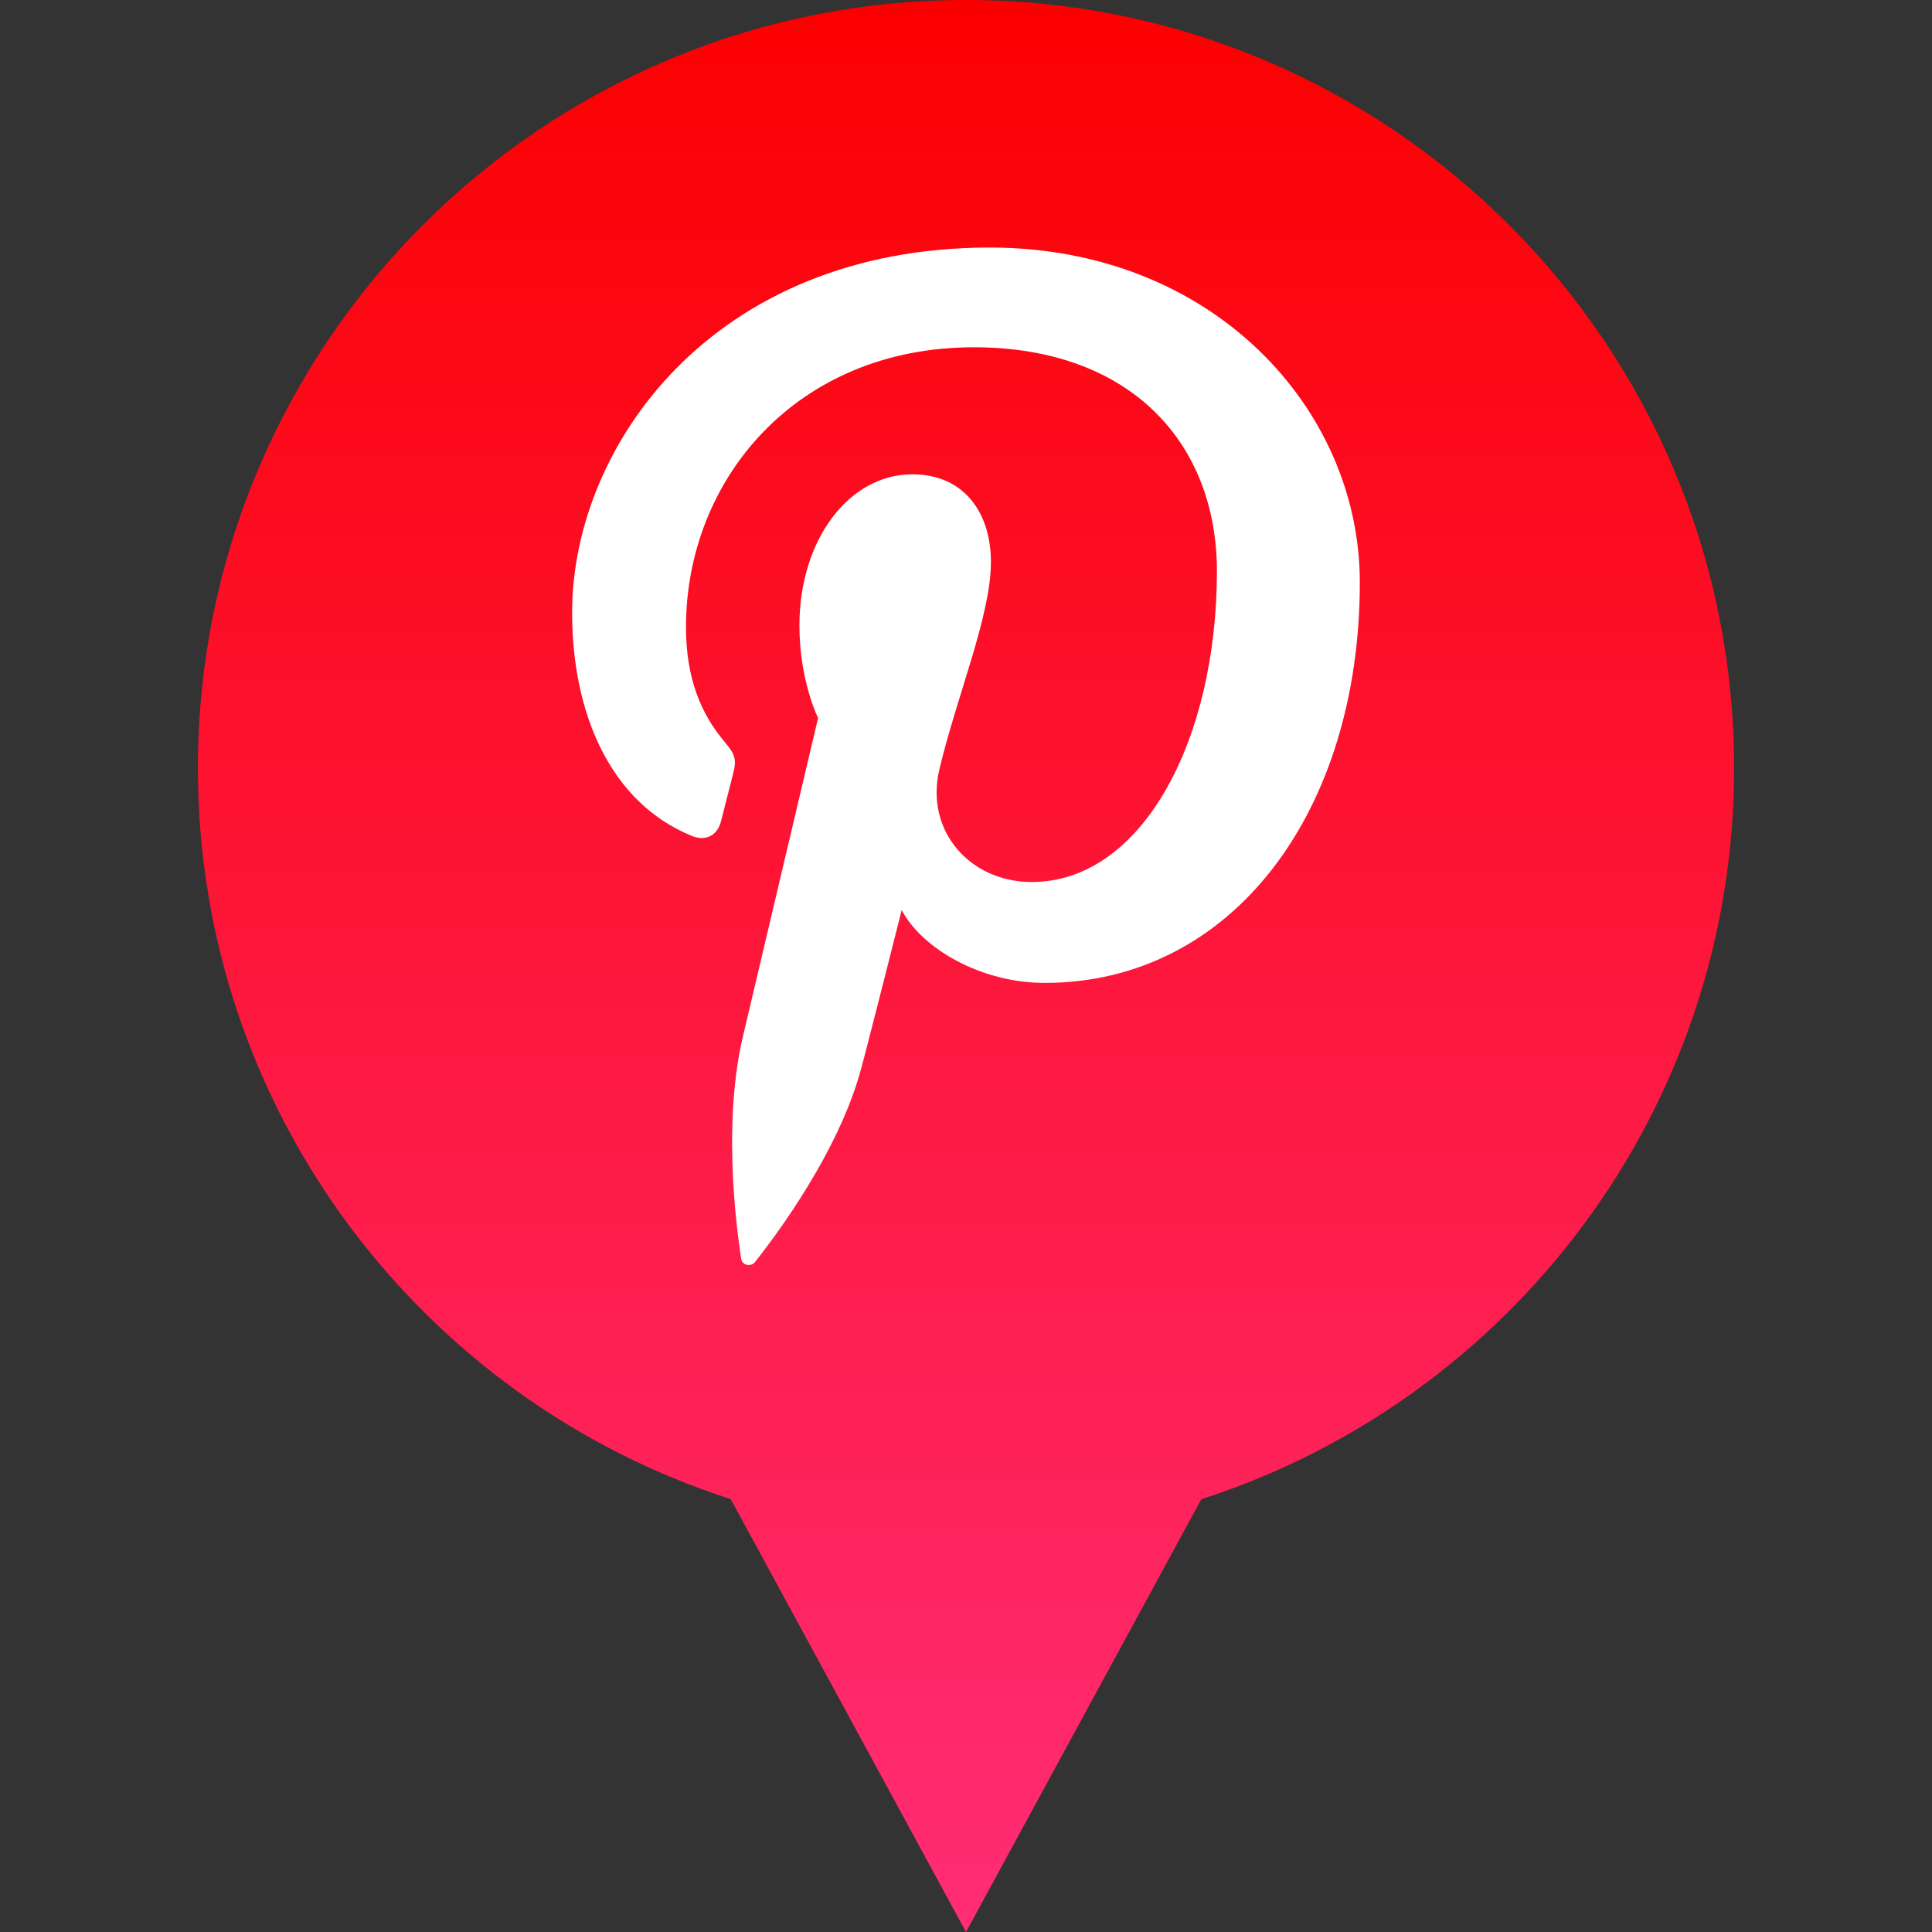 <?xml version="1.0" ?><svg enable-background="new 0 0 32 32" version="1.1" viewBox="0 0 32 32" xml:space="preserve" xmlns="http://www.w3.org/2000/svg" xmlns:xlink="http://www.w3.org/1999/xlink"><rect x="0" y="0" width="32" height="32" fill="#333333" stroke="none"/><g id="Layer_4_copy"><linearGradient gradientUnits="userSpaceOnUse" id="SVGID_1_" x1="16" x2="16" y1="32" y2="0"><stop offset="0" style="stop-color:#FF2D76"/><stop offset="1" style="stop-color:#FB0000"/></linearGradient><path d="M28.722,12.722C28.722,5.696,23.026,0,16,0S3.278,5.696,3.278,12.722   c0,5.666,3.706,10.462,8.825,12.108L16,32l3.898-7.169C25.016,23.184,28.722,18.388,28.722,12.722z" fill="url(#SVGID_1_)"/></g><g id="Official_copy_2"><path d="M22.523,9.646c0,3.797-2.111,6.634-5.223,6.634c-1.046,0-2.028-0.565-2.365-1.207   c0,0-0.562,2.23-0.681,2.661c-0.419,1.521-1.652,3.043-1.748,3.168c-0.067,0.087-0.214,0.059-0.23-0.055   c-0.027-0.194-0.341-2.113,0.029-3.679c0.186-0.786,1.245-5.275,1.245-5.275s-0.309-0.618-0.309-1.531   c0-1.435,0.831-2.506,1.867-2.506c0.88,0,1.305,0.661,1.305,1.453c0,0.886-0.563,2.209-0.854,3.435   c-0.243,1.027,0.515,1.865,1.528,1.865c1.834,0,3.069-2.356,3.069-5.147c0-2.121-1.428-3.71-4.028-3.71   c-2.936,0-4.766,2.19-4.766,4.636c0,0.844,0.249,1.439,0.639,1.898c0.178,0.212,0.204,0.297,0.139,0.54   c-0.047,0.178-0.153,0.607-0.198,0.777c-0.064,0.246-0.263,0.333-0.484,0.242c-1.352-0.552-1.982-2.034-1.982-3.698   c0-2.749,2.319-6.047,6.918-6.047C20.091,4.101,22.523,6.775,22.523,9.646z" fill="#FFFFFF"/></g></svg>